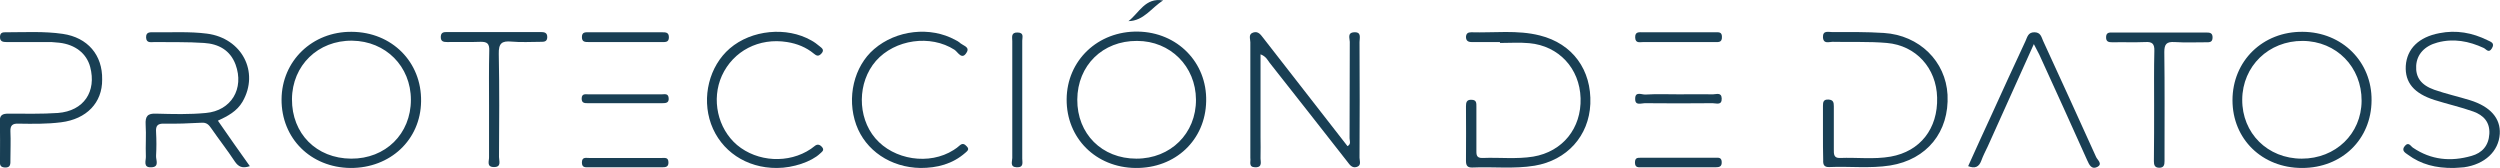 <?xml version="1.0" encoding="UTF-8"?>
<svg xmlns="http://www.w3.org/2000/svg" width="1920" height="129" viewBox="0 0 1920 129" fill="none">
  <g clip-path="url(#clip0_51_1173)">
    <path d="M968.089 41.72C968.089 63.54 968.089 84.487 968.089 105.26C968.089 110.497 968.263 115.733 968.089 120.97C967.915 123.938 970.003 128.651 963.914 128.476C958.521 128.302 960.783 124.112 960.261 121.319C960.261 120.97 960.261 120.796 960.261 120.447C960.261 91.12 960.261 61.794 960.261 32.468C960.261 29.85 958.521 26.184 962.523 24.962C966.35 23.74 968.263 26.708 970.177 29.152C991.748 56.907 1013.32 84.487 1034.89 112.242C1037.85 110.671 1036.46 108.053 1036.46 106.133C1036.63 81.52 1036.46 56.732 1036.63 32.119C1036.63 29.501 1034.54 25.137 1039.93 24.788C1045.85 24.438 1044.11 29.152 1044.11 32.294C1044.28 61.969 1044.28 91.47 1044.11 121.145C1044.11 123.589 1045.85 127.254 1041.67 128.302C1038.2 129.175 1036.46 126.382 1034.72 124.112C1014.88 98.801 995.053 73.49 975.048 48.179C973.482 46.084 972.264 43.291 968.089 41.72Z" fill="#193F54"></path>
    <path d="M872.063 129C841.62 128.651 819.005 106.133 819.179 76.283C819.353 46.433 843.185 23.74 873.976 24.264C904.246 24.788 927.034 48.004 926.339 77.679C925.817 107.529 902.68 129.349 872.063 129ZM872.759 121.843C899.027 121.843 918.684 102.467 918.51 76.457C918.336 50.972 898.853 31.421 873.281 31.421C846.839 31.246 827.529 50.273 827.355 76.457C827.181 102.816 846.317 121.843 872.759 121.843Z" fill="#193F54"></path>
    <path d="M269.117 129C238.674 128.651 216.059 106.307 216.233 76.283C216.407 46.782 239.891 24.089 270.16 24.438C300.951 24.613 323.914 47.655 323.392 77.854C323.044 107.355 299.734 129.175 269.117 129ZM269.639 121.843C296.08 122.018 315.564 102.816 315.564 76.632C315.564 50.972 296.254 31.595 270.508 31.246C244.24 30.897 224.409 50.273 224.235 76.108C224.061 102.641 243.023 121.668 269.639 121.843Z" fill="#193F54"></path>
    <path d="M1767.96 129C1737.34 129 1714.55 106.831 1714.55 76.981C1714.55 46.782 1737.86 24.089 1768.48 24.438C1798.75 24.613 1821.71 47.48 1821.36 77.156C1821.19 107.005 1798.58 129 1767.96 129ZM1767.78 121.843C1793.7 121.843 1813.54 102.816 1813.71 77.505C1813.88 51.495 1794.4 31.595 1768.48 31.421C1742.39 31.246 1722.21 50.797 1722.03 76.457C1721.86 102.292 1741.52 121.843 1767.78 121.843Z" fill="#193F54"></path>
    <path d="M1151.97 32.294C1144.66 32.294 1137.53 32.294 1130.22 32.294C1127.44 32.294 1125.87 31.246 1125.87 28.279C1126.05 25.66 1127.44 24.788 1129.87 24.788C1147.44 25.311 1165.36 22.867 1182.58 27.231C1207.81 33.516 1222.42 53.764 1221.38 79.774C1220.33 104.387 1203.46 123.065 1178.58 127.254C1162.75 129.873 1146.75 127.953 1130.92 128.651C1127.09 128.825 1125.87 127.254 1125.87 123.589C1126.05 109.624 1125.87 95.659 1125.87 81.694C1125.87 78.901 1126.22 76.457 1130.05 76.632C1134.05 76.632 1133.87 79.25 1133.87 81.869C1133.87 92.866 1133.87 103.863 1133.87 115.035C1133.87 118.352 1133.53 121.494 1138.57 121.319C1151.62 120.796 1164.66 122.367 1177.54 120.272C1200.15 116.432 1214.59 98.452 1213.89 75.41C1213.2 52.543 1197.19 35.261 1174.58 33.166C1167.1 32.468 1159.62 32.992 1151.97 32.992C1151.97 32.643 1151.97 32.468 1151.97 32.294Z" fill="#193F54"></path>
    <path d="M1400.03 102.292C1400.03 95.31 1400.03 88.328 1400.03 81.345C1400.03 78.377 1400.38 76.283 1404.21 76.457C1408.03 76.632 1408.38 78.727 1408.38 81.694C1408.38 92.692 1408.38 103.863 1408.38 114.861C1408.38 118.177 1408.21 121.494 1413.08 121.319C1426.13 120.796 1439.17 122.541 1452.05 120.272C1474.66 116.257 1488.4 98.801 1487.71 74.886C1487.19 52.368 1471.53 34.912 1449.09 32.992C1435.35 31.77 1421.26 32.468 1407.34 32.119C1404.73 32.119 1400.38 34.039 1400.03 28.628C1399.86 23.216 1404.03 24.613 1406.82 24.613C1420.21 24.613 1433.43 24.438 1446.83 25.311C1474.14 27.057 1494.32 47.131 1495.71 72.792C1497.1 101.245 1479.88 122.541 1451.7 127.08C1436.22 129.524 1420.39 127.604 1404.9 128.302C1400.9 128.476 1400.03 126.382 1400.21 123.065C1400.03 116.257 1400.03 109.275 1400.03 102.292Z" fill="#193F54"></path>
    <path d="M191.878 127.604C186.137 129.524 183.18 128.127 180.397 124.112C174.656 115.384 168.22 107.18 162.305 98.626C160.391 95.834 158.652 93.913 154.651 94.263C145.083 94.786 135.515 95.135 126.121 94.961C121.076 94.786 119.511 96.532 119.859 101.419C120.206 107.529 120.206 113.639 119.859 119.748C119.685 122.89 122.642 128.302 116.205 128.476C109.595 128.825 112.204 123.24 112.03 120.097C111.682 112.068 112.378 103.863 111.856 95.659C111.508 89.375 113.248 86.931 120.033 87.28C132.732 87.629 145.605 87.978 158.13 86.756C177.613 85.011 187.703 68.079 180.919 49.575C176.744 38.403 167.698 33.69 156.738 32.992C144.039 32.119 131.34 32.468 118.641 32.294C116.031 32.294 112.378 33.341 112.204 28.802C112.03 24.264 115.51 24.788 118.293 24.788C131.862 24.962 145.431 24.089 159 25.835C185.79 29.326 199.358 55.336 186.311 78.028C181.962 85.534 174.83 89.2 167.35 92.692C175.352 104.387 183.354 115.559 191.878 127.604Z" fill="#193F54"></path>
    <path d="M1884.51 129C1870.6 129.175 1859.29 126.207 1849.37 118.875C1847.11 117.304 1843.98 115.559 1846.94 112.068C1849.89 108.576 1851.46 112.417 1853.2 113.464C1867.12 122.89 1882.25 124.287 1898.08 119.748C1906.26 117.479 1911.3 111.893 1911.82 102.816C1912.35 93.739 1907.3 88.502 1899.65 85.709C1889.9 82.218 1879.64 79.949 1869.73 76.806C1853.9 71.744 1846.94 63.365 1847.63 50.623C1848.5 37.356 1857.72 28.453 1873.38 25.486C1886.43 22.867 1898.78 25.137 1910.43 30.897C1912.87 32.119 1916.35 32.992 1913.74 37.181C1911.3 41.196 1909.39 37.705 1907.47 36.832C1896.17 31.595 1884.34 29.326 1871.99 32.643C1862.07 35.261 1856.16 41.72 1855.63 50.448C1855.11 59.35 1859.29 65.285 1869.55 68.951C1878.6 72.093 1887.99 74.188 1897.04 76.981C1912.69 81.869 1920.52 90.946 1919.83 102.816C1918.96 116.257 1908.34 126.207 1892.34 128.476C1889.38 128.825 1886.08 128.825 1884.51 129Z" fill="#193F54"></path>
    <path d="M24.18 32.294C17.744 32.294 11.481 32.294 5.045 32.294C2.261 32.294 -0.174 31.945 -6.20335e-05 28.104C0.174 24.613 2.609 24.788 4.871 24.788C19.309 24.788 33.922 23.915 48.187 26.009C67.323 28.802 78.804 42.244 78.456 61.096C78.63 78.901 66.453 91.47 46.969 93.913C36.01 95.31 25.05 95.135 14.091 94.961C9.568 94.786 7.828 96.357 8.002 100.896C8.35 108.053 8.002 115.384 8.002 122.716C8.002 125.683 8.35 128.825 3.827 128.651C-0.87 128.476 -6.20335e-05 125.16 -6.20335e-05 122.367C-6.20335e-05 112.766 0.174 103.165 -0.174 93.564C-0.348 88.328 1.913 87.28 6.436 87.28C19.136 87.28 32.009 87.629 44.534 86.756C64.365 85.185 74.281 70.348 69.236 51.321C66.453 41.022 57.755 34.214 45.578 32.817C43.49 32.643 41.577 32.468 39.489 32.294C34.618 32.294 29.399 32.294 24.18 32.294Z" fill="#193F54"></path>
    <path d="M706.975 129C684.012 128.651 664.702 115.559 657.57 95.834C650.09 75.061 655.83 50.972 671.313 37.705C688.361 23.042 714.455 20.074 733.765 30.723C734.808 31.246 735.852 31.77 736.722 32.468C738.983 34.912 745.072 35.785 742.463 40.149C738.809 46.608 735.678 39.974 733.069 38.229C714.629 26.359 687.317 30.199 672.705 46.782C658.44 63.191 658.266 89.724 672.183 106.133C686.447 122.89 713.759 127.08 732.373 115.21C734.113 114.162 735.678 112.94 737.244 111.544C739.331 109.798 740.897 110.671 742.463 112.417C744.724 114.686 742.985 115.908 741.419 117.304C731.503 126.032 719.674 129 706.975 129Z" fill="#193F54"></path>
    <path d="M596.684 129C573.199 129.175 553.542 115.908 546.061 95.135C538.755 74.712 544.67 50.797 560.5 37.181C577.2 22.867 604.164 20.249 623.126 31.072C625.387 32.294 627.475 33.865 629.562 35.61C631.302 37.007 633.389 38.403 630.78 41.196C628.519 43.64 626.953 42.767 625.039 41.196C619.125 36.309 612.166 33.516 604.512 32.294C582.941 28.802 563.11 39.102 554.411 58.129C546.235 76.283 551.106 98.626 566.067 111.369C581.723 124.461 605.73 125.858 622.778 114.337C623.822 113.639 624.691 112.94 625.561 112.242C627.823 110.322 629.736 111.02 631.476 113.115C633.389 115.559 630.954 116.781 629.736 118.003C623.3 124.112 609.209 129 596.684 129Z" fill="#193F54"></path>
    <path d="M1561.99 33.865C1549.64 61.271 1538.16 86.756 1526.68 112.242C1524.94 115.908 1523.02 119.574 1521.63 123.414C1519.89 128.127 1516.93 129.698 1511.54 127.604C1517.46 114.511 1523.37 101.419 1529.46 88.328C1538.16 69.3 1546.68 50.448 1555.55 31.595C1556.94 28.628 1557.47 24.788 1562.34 24.788C1567.21 24.788 1567.73 28.279 1569.12 31.421C1582.69 61.096 1596.43 90.771 1609.83 120.621C1610.87 122.89 1615.22 126.032 1610.52 128.302C1606.52 130.222 1604.61 126.905 1603.04 123.24C1590.87 96.008 1578.52 68.951 1566.16 41.895C1564.95 39.625 1563.9 37.705 1561.99 33.865Z" fill="#193F54"></path>
    <path d="M375.58 80.647C375.58 66.682 375.406 52.717 375.754 38.927C375.928 33.516 374.189 31.945 368.796 32.119C360.446 32.468 351.922 32.119 343.572 32.294C340.614 32.294 338.353 31.945 338.527 28.104C338.701 24.788 340.788 24.613 343.224 24.613C367.23 24.613 391.237 24.613 415.243 24.613C418.027 24.613 420.462 24.962 420.288 28.802C420.114 32.119 417.679 32.119 415.417 32.119C407.937 32.119 400.283 32.643 392.802 31.945C385.322 31.246 382.887 33.341 383.061 41.371C383.582 67.729 383.408 94.263 383.235 120.621C383.235 123.589 385.322 128.302 379.407 128.302C373.319 128.302 375.754 123.414 375.58 120.621C375.58 107.355 375.58 94.088 375.58 80.647Z" fill="#193F54"></path>
    <path d="M1654.36 80.821C1654.36 66.857 1654.19 52.892 1654.54 39.102C1654.71 33.69 1652.97 31.945 1647.58 32.294C1639.23 32.643 1630.88 32.294 1622.35 32.468C1619.4 32.468 1617.31 32.119 1617.48 28.279C1617.66 24.788 1620.09 24.962 1622.35 24.962C1646.36 24.962 1670.37 24.962 1694.37 24.962C1697.33 24.962 1699.42 25.311 1699.24 29.152C1699.07 32.643 1696.63 32.468 1694.37 32.468C1686.2 32.468 1678.2 32.817 1670.02 32.294C1663.93 31.945 1662.19 33.865 1662.19 39.974C1662.54 66.158 1662.36 92.168 1662.36 118.352C1662.36 120.097 1662.36 121.843 1662.36 123.589C1662.36 126.382 1662.02 128.825 1658.36 128.825C1654.71 128.825 1654.19 126.556 1654.19 123.763C1654.36 109.275 1654.36 94.961 1654.36 80.821Z" fill="#193F54"></path>
    <path d="M777.429 76.108C777.429 61.271 777.429 46.433 777.429 31.595C777.429 28.628 776.211 24.788 781.604 24.962C786.648 25.137 785.083 28.628 785.083 31.246C785.083 61.445 785.083 91.644 785.083 121.843C785.083 124.636 786.475 128.651 780.908 128.476C775.341 128.302 777.429 123.938 777.429 121.319C777.429 106.307 777.429 91.12 777.429 76.108Z" fill="#193F54"></path>
    <path d="M479.783 32.294C470.563 32.294 461.343 32.294 452.123 32.294C449.339 32.294 446.904 32.294 446.904 28.453C446.904 24.438 449.687 24.788 452.297 24.788C471.085 24.788 489.698 24.788 508.486 24.788C511.269 24.788 513.705 24.788 513.705 28.628C513.705 32.643 510.921 32.294 508.312 32.294C498.744 32.294 489.176 32.294 479.783 32.294Z" fill="#193F54"></path>
    <path d="M1289.74 32.294C1280.52 32.294 1271.3 32.294 1262.08 32.294C1259.47 32.294 1255.99 33.516 1255.82 28.802C1255.65 24.089 1258.95 24.788 1261.73 24.788C1280.17 24.788 1298.61 24.788 1317.05 24.788C1319.66 24.788 1322.45 24.264 1322.45 28.279C1322.62 32.992 1319.32 32.294 1316.53 32.294C1307.49 32.294 1298.61 32.294 1289.74 32.294Z" fill="#193F54"></path>
    <path d="M1289.57 72.442C1298.27 72.442 1306.96 72.268 1315.66 72.442C1318.1 72.442 1322.1 70.697 1322.27 75.585C1322.45 81.171 1318.1 79.25 1315.31 79.25C1297.92 79.425 1280.52 79.425 1263.13 79.25C1260.52 79.25 1255.82 81.345 1255.82 76.108C1255.65 69.824 1260.86 72.792 1263.65 72.617C1272.17 72.093 1280.87 72.442 1289.57 72.442Z" fill="#193F54"></path>
    <path d="M479.782 79.25C470.562 79.25 461.169 79.25 451.949 79.25C449.165 79.25 446.556 79.425 446.73 75.41C446.904 71.744 449.687 72.442 451.775 72.442C470.563 72.442 489.35 72.442 508.312 72.442C510.399 72.442 513.183 71.57 513.531 75.236C513.879 79.076 511.443 79.25 508.486 79.25C498.918 79.25 489.35 79.25 479.782 79.25Z" fill="#193F54"></path>
    <path d="M480.826 121.319C490.046 121.319 499.266 121.319 508.486 121.319C510.747 121.319 513.183 120.796 513.357 124.461C513.531 128.127 511.443 128.476 508.486 128.476C489.698 128.476 470.911 128.476 452.123 128.476C449.513 128.476 446.904 128.825 446.904 124.811C446.904 120.447 449.861 121.319 452.297 121.319C461.865 121.319 471.258 121.319 480.826 121.319Z" fill="#193F54"></path>
    <path d="M1289.74 128.476C1280.17 128.476 1270.61 128.476 1261.04 128.476C1258.43 128.476 1255.65 129 1255.65 124.811C1255.65 120.447 1258.43 121.319 1260.86 121.145C1279.65 121.145 1298.44 121.145 1317.23 121.145C1319.49 121.145 1322.1 120.621 1322.27 124.287C1322.45 127.953 1320.53 128.476 1317.4 128.476C1308.18 128.476 1298.96 128.476 1289.74 128.476Z" fill="#193F54"></path>
    <path d="M893.286 0.349C884.414 5.76 878.499 16.059 866.67 16.234C874.846 9.95 879.543 -2.095 893.286 0.349Z" fill="#193F54"></path>
  </g>
  <defs>
    <clipPath id="clip0_51_1173">
      <rect width="1920" height="129" fill="white"></rect>
    </clipPath>
  </defs>
</svg>
